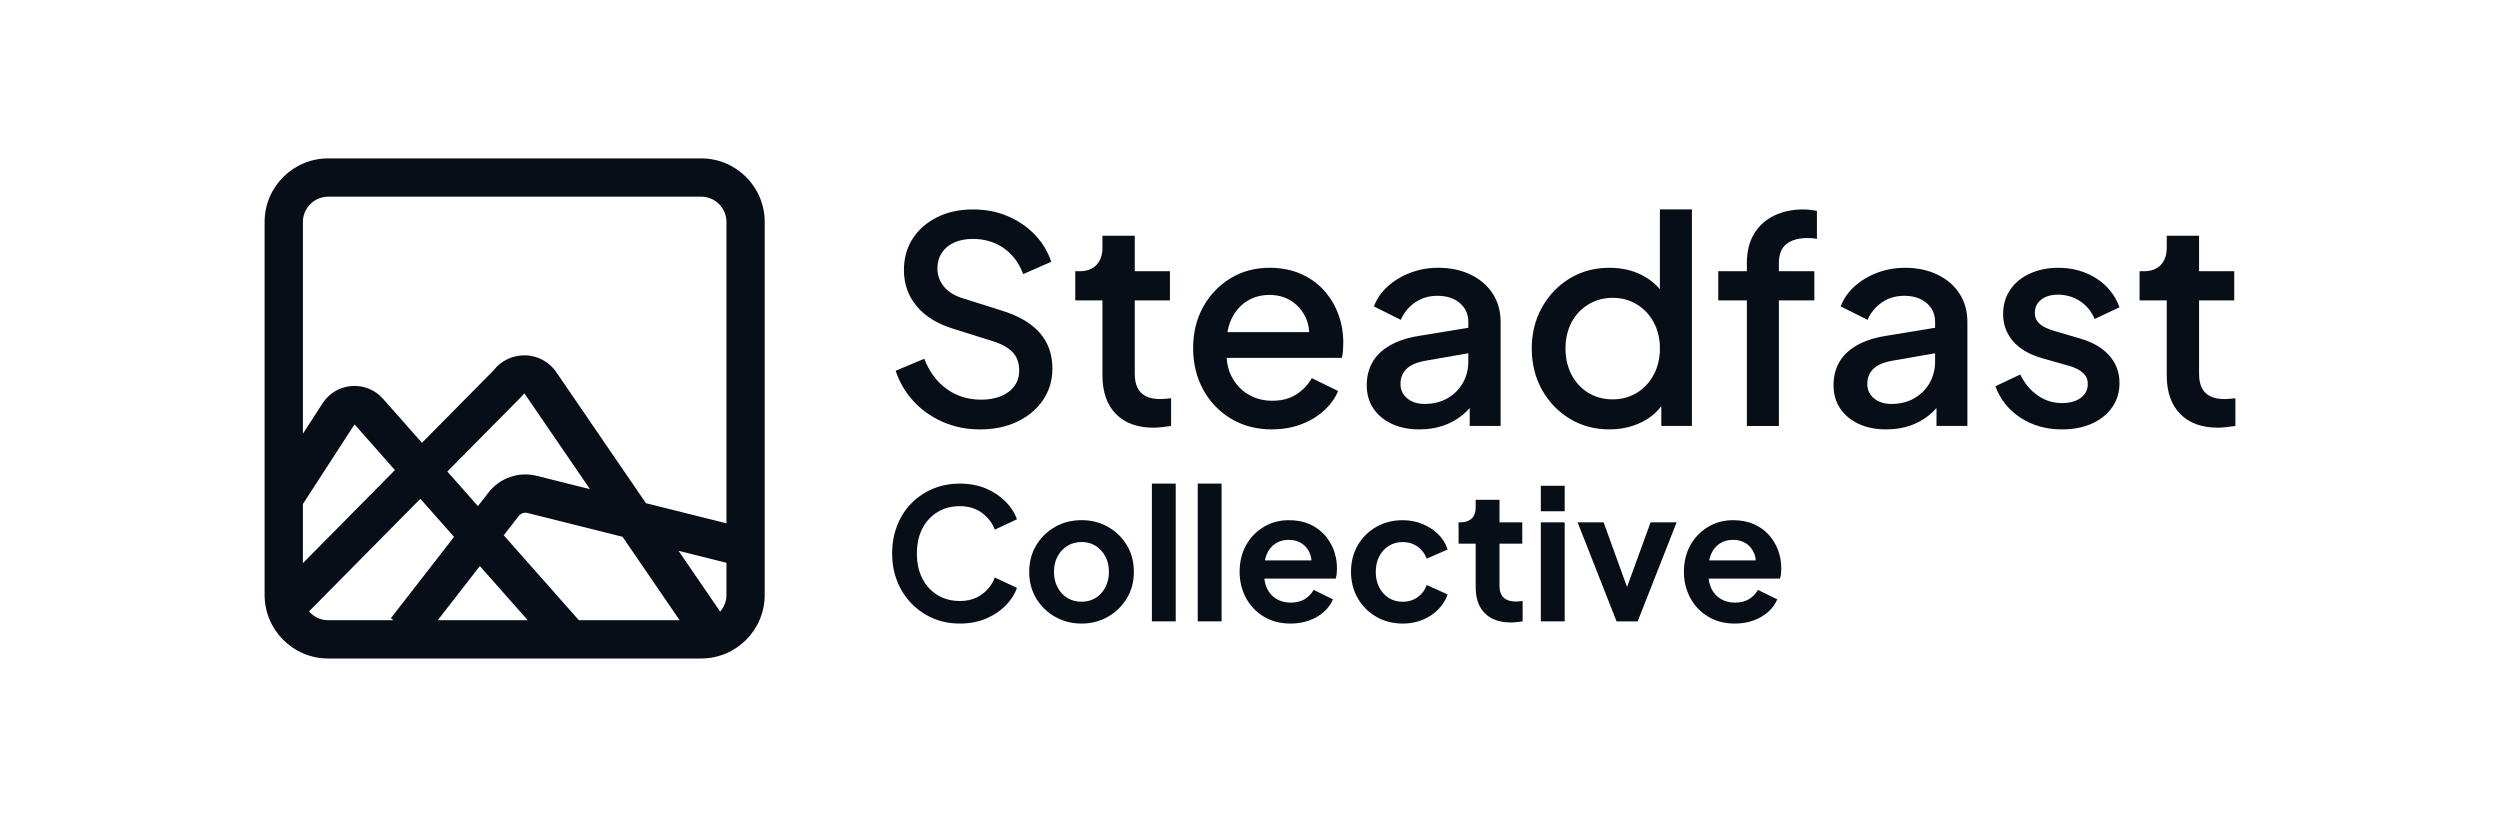 <?xml version="1.0" encoding="UTF-8"?>
<svg id="Layer_1" data-name="Layer 1" xmlns="http://www.w3.org/2000/svg" viewBox="0 0 2008.3 656.22">
  <defs>
    <style>
      .cls-1 {
        fill: #080e18;
        stroke-width: 0px;
      }
    </style>
  </defs>
  <g>
    <path class="cls-1" d="M787.04,344.95c-10.72,0-20.68-2.03-29.87-6.09s-17-9.61-23.44-16.66c-6.43-7.04-11.18-15.16-14.24-24.36l22.98-9.65c4.13,10.57,10.18,18.69,18.15,24.36,7.96,5.67,17.15,8.5,27.57,8.5,6.13,0,11.49-.95,16.08-2.87,4.6-1.91,8.16-4.63,10.68-8.16,2.53-3.52,3.79-7.58,3.79-12.18,0-6.28-1.76-11.26-5.29-14.93-3.53-3.68-8.73-6.59-15.62-8.73l-32.17-10.11c-12.87-3.98-22.67-10.07-29.41-18.27-6.74-8.19-10.11-17.81-10.11-28.84,0-9.65,2.38-18.11,7.12-25.39,4.75-7.28,11.3-12.98,19.65-17.12,8.35-4.14,17.88-6.2,28.61-6.2s19.61,1.8,28.03,5.4c8.42,3.6,15.66,8.54,21.72,14.82,6.05,6.28,10.45,13.56,13.21,21.83l-22.52,9.88c-3.37-9.04-8.62-16.01-15.74-20.91-7.13-4.9-15.36-7.35-24.7-7.35-5.67,0-10.65.96-14.93,2.87-4.29,1.92-7.62,4.67-9.99,8.27-2.38,3.6-3.56,7.78-3.56,12.52,0,5.52,1.76,10.42,5.28,14.71,3.52,4.29,8.88,7.51,16.09,9.65l29.87,9.42c13.63,4.14,23.9,10.07,30.79,17.81,6.89,7.74,10.34,17.35,10.34,28.84,0,9.5-2.49,17.92-7.47,25.28-4.98,7.35-11.83,13.14-20.57,17.35-8.73,4.21-18.84,6.32-30.33,6.32Z"/>
    <path class="cls-1" d="M926.74,343.57c-13.02,0-23.13-3.68-30.33-11.03-7.2-7.35-10.8-17.69-10.8-31.02v-60.2h-21.83v-23.44h3.45c5.82,0,10.34-1.68,13.56-5.05,3.22-3.37,4.82-7.96,4.82-13.79v-9.65h25.97v28.49h28.26v23.44h-28.26v59.05c0,4.29.69,7.93,2.07,10.91,1.38,2.99,3.6,5.28,6.66,6.89,3.06,1.61,7.05,2.41,11.95,2.41,1.22,0,2.6-.07,4.14-.23,1.53-.15,2.99-.3,4.36-.46v22.29c-2.14.3-4.52.61-7.12.92-2.61.3-4.9.46-6.89.46Z"/>
    <path class="cls-1" d="M1021.86,344.95c-12.41,0-23.4-2.87-32.97-8.62-9.57-5.74-17.04-13.56-22.4-23.44-5.36-9.88-8.04-20.95-8.04-33.2s2.72-23.67,8.16-33.32c5.43-9.65,12.75-17.27,21.94-22.86,9.19-5.59,19.61-8.39,31.25-8.39,9.34,0,17.69,1.61,25.05,4.82,7.35,3.22,13.56,7.62,18.61,13.21,5.05,5.59,8.92,11.99,11.6,19.18,2.68,7.2,4.02,14.86,4.02,22.98,0,1.99-.08,4.06-.23,6.2-.15,2.15-.46,4.14-.92,5.97h-99.03v-20.68h84.33l-12.41,9.42c1.53-7.51,1.03-14.21-1.49-20.11-2.53-5.89-6.36-10.57-11.49-14.02-5.14-3.45-11.15-5.17-18.04-5.17s-13.02,1.72-18.38,5.17c-5.36,3.45-9.5,8.35-12.41,14.7-2.91,6.36-4.06,14.06-3.45,23.09-.77,8.43.42,15.78,3.56,22.06,3.14,6.28,7.58,11.18,13.33,14.7,5.74,3.53,12.29,5.29,19.65,5.29s13.9-1.68,19.19-5.06c5.28-3.37,9.45-7.73,12.52-13.1l21.14,10.34c-2.45,5.82-6.24,11.07-11.38,15.74-5.13,4.67-11.26,8.35-18.38,11.03-7.13,2.68-14.9,4.02-23.32,4.02Z"/>
    <path class="cls-1" d="M1140.2,344.95c-8.43,0-15.82-1.49-22.17-4.48-6.36-2.99-11.3-7.12-14.82-12.41-3.53-5.28-5.28-11.53-5.28-18.73,0-6.74,1.49-12.79,4.48-18.15,2.99-5.36,7.62-9.88,13.9-13.56,6.28-3.68,14.17-6.28,23.67-7.81l43.2-7.12v20.45l-38.14,6.66c-6.89,1.23-11.95,3.41-15.16,6.55s-4.83,7.16-4.83,12.06,1.8,8.62,5.4,11.6c3.6,2.99,8.23,4.48,13.9,4.48,7.05,0,13.21-1.53,18.5-4.59,5.28-3.06,9.38-7.16,12.29-12.29,2.91-5.13,4.37-10.84,4.37-17.12v-31.94c0-6.13-2.26-11.15-6.78-15.05-4.52-3.91-10.53-5.86-18.04-5.86-6.89,0-12.91,1.8-18.04,5.4-5.13,3.6-8.93,8.24-11.38,13.9l-21.6-10.8c2.3-6.13,6.05-11.52,11.26-16.2,5.2-4.67,11.29-8.31,18.27-10.91,6.97-2.61,14.36-3.91,22.17-3.91,9.8,0,18.49,1.84,26.08,5.51,7.58,3.68,13.48,8.77,17.69,15.28,4.21,6.51,6.32,14.06,6.32,22.63v83.64h-24.82v-22.52l5.28.69c-2.91,5.06-6.63,9.42-11.14,13.1-4.52,3.68-9.65,6.51-15.4,8.5-5.74,1.99-12.14,2.99-19.19,2.99Z"/>
    <path class="cls-1" d="M1292.99,344.95c-11.95,0-22.63-2.87-32.05-8.62s-16.85-13.52-22.29-23.32c-5.44-9.8-8.16-20.83-8.16-33.09s2.76-23.28,8.27-33.09c5.51-9.8,12.94-17.54,22.29-23.21,9.34-5.66,19.91-8.5,31.71-8.5,9.95,0,18.76,1.99,26.42,5.97,7.66,3.98,13.71,9.5,18.15,16.54l-3.91,5.97v-75.37h25.73v173.94h-24.59v-25.28l2.99,4.83c-4.29,7.51-10.42,13.25-18.38,17.23-7.97,3.98-16.7,5.97-26.19,5.97ZM1295.52,320.82c7.2,0,13.67-1.76,19.42-5.28,5.74-3.52,10.26-8.39,13.56-14.59,3.29-6.2,4.94-13.21,4.94-21.02s-1.65-14.78-4.94-20.91c-3.3-6.13-7.81-10.95-13.56-14.48-5.74-3.52-12.22-5.28-19.42-5.28s-13.71,1.76-19.53,5.28c-5.82,3.53-10.34,8.35-13.56,14.48-3.22,6.13-4.83,13.1-4.83,20.91s1.61,14.82,4.83,21.02,7.7,11.07,13.44,14.59c5.74,3.53,12.29,5.28,19.65,5.28Z"/>
    <path class="cls-1" d="M1403.29,342.19v-100.87h-22.98v-23.44h22.98v-6.43c0-9.34,1.91-17.19,5.74-23.55,3.83-6.35,9.15-11.22,15.97-14.59,6.81-3.37,14.66-5.06,23.55-5.06,1.68,0,3.6.12,5.74.35,2.14.23,3.91.5,5.28.8v22.52c-1.23-.31-2.61-.5-4.14-.57s-2.76-.12-3.68-.12c-6.89,0-12.41,1.57-16.54,4.71-4.14,3.14-6.2,8.31-6.2,15.51v6.43h28.49v23.44h-28.49v100.87h-25.73Z"/>
    <path class="cls-1" d="M1515.18,344.95c-8.43,0-15.82-1.49-22.17-4.48-6.36-2.99-11.3-7.12-14.82-12.41-3.53-5.28-5.28-11.53-5.28-18.73,0-6.74,1.49-12.79,4.48-18.15,2.99-5.36,7.62-9.88,13.9-13.56,6.28-3.68,14.17-6.28,23.67-7.81l43.2-7.12v20.45l-38.14,6.66c-6.89,1.23-11.95,3.41-15.16,6.55s-4.83,7.16-4.83,12.06,1.8,8.62,5.4,11.6c3.6,2.99,8.23,4.48,13.9,4.48,7.05,0,13.21-1.53,18.5-4.59,5.28-3.06,9.38-7.16,12.29-12.29,2.91-5.13,4.37-10.84,4.37-17.12v-31.94c0-6.13-2.26-11.15-6.78-15.05-4.52-3.91-10.53-5.86-18.04-5.86-6.89,0-12.91,1.8-18.04,5.4-5.13,3.6-8.93,8.24-11.38,13.9l-21.6-10.8c2.3-6.13,6.05-11.52,11.26-16.2,5.2-4.67,11.29-8.31,18.27-10.91,6.97-2.61,14.36-3.91,22.17-3.91,9.8,0,18.49,1.84,26.08,5.51s13.48,8.77,17.69,15.28c4.21,6.51,6.32,14.06,6.32,22.63v83.64h-24.82v-22.52l5.28.69c-2.91,5.06-6.63,9.42-11.14,13.1-4.52,3.68-9.65,6.51-15.4,8.5s-12.14,2.99-19.19,2.99Z"/>
    <path class="cls-1" d="M1656.49,344.95c-12.72,0-23.86-3.14-33.43-9.42-9.57-6.28-16.28-14.7-20.11-25.27l19.99-9.42c3.37,7.05,8,12.64,13.9,16.77,5.89,4.14,12.44,6.2,19.65,6.2,6.13,0,11.11-1.38,14.93-4.14,3.83-2.76,5.74-6.51,5.74-11.26,0-3.06-.84-5.55-2.53-7.47-1.69-1.91-3.79-3.48-6.32-4.71-2.53-1.22-5.09-2.14-7.7-2.76l-19.53-5.52c-10.72-3.06-18.73-7.7-24.01-13.9-5.28-6.2-7.93-13.44-7.93-21.71,0-7.5,1.91-14.05,5.74-19.65,3.83-5.59,9.11-9.91,15.85-12.98,6.74-3.06,14.32-4.59,22.75-4.59,11.34,0,21.45,2.8,30.33,8.39,8.88,5.59,15.16,13.37,18.84,23.32l-19.99,9.42c-2.45-5.97-6.32-10.72-11.6-14.24-5.28-3.52-11.22-5.29-17.81-5.29-5.67,0-10.19,1.34-13.56,4.02-3.37,2.68-5.06,6.17-5.06,10.45,0,2.91.77,5.32,2.3,7.24,1.53,1.92,3.52,3.45,5.97,4.6,2.45,1.15,4.98,2.11,7.58,2.87l20.22,5.97c10.26,2.91,18.15,7.47,23.67,13.67,5.51,6.2,8.27,13.6,8.27,22.17,0,7.35-1.95,13.83-5.86,19.42-3.91,5.59-9.3,9.96-16.2,13.1-6.89,3.14-14.93,4.71-24.13,4.71Z"/>
    <path class="cls-1" d="M1781.72,343.57c-13.02,0-23.13-3.68-30.33-11.03-7.2-7.35-10.8-17.69-10.8-31.02v-60.2h-21.83v-23.44h3.45c5.82,0,10.34-1.68,13.56-5.05,3.22-3.37,4.82-7.96,4.82-13.79v-9.65h25.97v28.49h28.26v23.44h-28.26v59.05c0,4.29.69,7.93,2.07,10.91,1.38,2.99,3.6,5.28,6.66,6.89,3.06,1.61,7.05,2.41,11.95,2.41,1.22,0,2.6-.07,4.14-.23,1.53-.15,2.99-.3,4.36-.46v22.29c-2.14.3-4.52.61-7.12.92-2.61.3-4.9.46-6.89.46Z"/>
    <path class="cls-1" d="M771.07,500.92c-7.8,0-14.99-1.41-21.57-4.24-6.58-2.83-12.33-6.77-17.26-11.84-4.92-5.07-8.75-11.01-11.48-17.84-2.73-6.82-4.09-14.28-4.09-22.37s1.34-15.57,4.02-22.44c2.68-6.87,6.48-12.82,11.4-17.84,4.92-5.02,10.7-8.92,17.33-11.7,6.63-2.78,13.84-4.17,21.64-4.17s14.79,1.32,20.98,3.95c6.19,2.63,11.43,6.12,15.72,10.45,4.29,4.34,7.36,9.09,9.21,14.26l-17.84,8.34c-2.05-5.46-5.51-9.97-10.38-13.53-4.88-3.56-10.77-5.34-17.69-5.34s-12.84,1.61-18.06,4.82c-5.22,3.22-9.26,7.65-12.14,13.31-2.88,5.65-4.31,12.28-4.31,19.88s1.44,14.26,4.31,19.96c2.88,5.7,6.92,10.16,12.14,13.38,5.21,3.22,11.23,4.83,18.06,4.83s12.82-1.78,17.69-5.34c4.88-3.56,8.34-8.06,10.38-13.52l17.84,8.33c-1.85,5.17-4.92,9.92-9.21,14.26-4.29,4.34-9.53,7.82-15.72,10.45s-13.18,3.95-20.98,3.95Z"/>
    <path class="cls-1" d="M868.89,500.92c-7.8,0-14.89-1.8-21.28-5.41-6.38-3.61-11.45-8.53-15.2-14.77-3.76-6.24-5.63-13.35-5.63-21.35s1.88-15.11,5.63-21.35c3.75-6.24,8.8-11.16,15.13-14.77,6.34-3.61,13.45-5.41,21.35-5.41s14.86,1.8,21.2,5.41c6.34,3.61,11.38,8.51,15.13,14.69,3.75,6.19,5.63,13.33,5.63,21.42s-1.9,15.11-5.7,21.35c-3.8,6.24-8.87,11.16-15.2,14.77-6.34,3.61-13.36,5.41-21.05,5.41ZM868.89,483.37c4.29,0,8.06-1.03,11.33-3.07,3.26-2.05,5.85-4.9,7.75-8.55s2.85-7.77,2.85-12.36-.95-8.8-2.85-12.36c-1.9-3.56-4.49-6.38-7.75-8.48-3.27-2.09-7.04-3.14-11.33-3.14s-8.24,1.05-11.55,3.14c-3.32,2.1-5.92,4.92-7.82,8.48-1.9,3.56-2.85,7.68-2.85,12.36s.95,8.7,2.85,12.36c1.9,3.66,4.51,6.51,7.82,8.55,3.31,2.05,7.16,3.07,11.55,3.07Z"/>
    <path class="cls-1" d="M925.33,499.16v-110.68h19.16v110.68h-19.16Z"/>
    <path class="cls-1" d="M962.17,499.16v-110.68h19.16v110.68h-19.16Z"/>
    <path class="cls-1" d="M1036.74,500.92c-8.19,0-15.35-1.85-21.49-5.56-6.14-3.7-10.92-8.72-14.33-15.06-3.41-6.34-5.12-13.35-5.12-21.05s1.73-15.08,5.19-21.28c3.46-6.19,8.19-11.09,14.18-14.69,6-3.61,12.7-5.41,20.11-5.41,6.24,0,11.72,1.02,16.45,3.07,4.73,2.05,8.75,4.88,12.06,8.48,3.31,3.61,5.85,7.72,7.6,12.35,1.76,4.63,2.63,9.63,2.63,14.99,0,1.37-.07,2.78-.22,4.24-.15,1.46-.42,2.73-.81,3.8h-61.41v-14.62h50.59l-9.07,6.87c.88-4.48.66-8.48-.66-11.99-1.32-3.51-3.46-6.29-6.43-8.33-2.97-2.05-6.56-3.07-10.75-3.07s-7.55,1-10.67,3c-3.12,2-5.48,4.92-7.09,8.77-1.61,3.85-2.22,8.51-1.83,13.96-.39,4.88.27,9.19,1.97,12.94,1.7,3.75,4.24,6.65,7.61,8.7,3.36,2.05,7.24,3.07,11.62,3.07s8.12-.93,11.18-2.78c3.07-1.85,5.48-4.34,7.24-7.46l15.5,7.61c-1.56,3.8-4,7.16-7.31,10.09-3.32,2.92-7.24,5.22-11.77,6.87-4.53,1.66-9.53,2.49-14.99,2.49Z"/>
    <path class="cls-1" d="M1126.81,500.92c-7.9,0-14.99-1.83-21.28-5.48-6.29-3.66-11.24-8.63-14.84-14.91s-5.41-13.38-5.41-21.27,1.8-14.96,5.41-21.2c3.61-6.24,8.55-11.16,14.84-14.77,6.29-3.61,13.38-5.41,21.28-5.41,5.65,0,10.91,1,15.79,3,4.87,2,9.09,4.73,12.65,8.19,3.56,3.46,6.12,7.58,7.68,12.36l-16.82,7.31c-1.46-3.99-3.92-7.21-7.38-9.65-3.46-2.43-7.43-3.65-11.91-3.65-4.19,0-7.92,1.02-11.19,3.07-3.26,2.05-5.82,4.88-7.68,8.48-1.85,3.61-2.78,7.75-2.78,12.43s.92,8.82,2.78,12.43c1.85,3.61,4.41,6.43,7.68,8.48,3.27,2.05,6.99,3.07,11.19,3.07,4.58,0,8.57-1.22,11.99-3.66,3.41-2.43,5.85-5.7,7.31-9.8l16.82,7.6c-1.56,4.49-4.09,8.51-7.6,12.06-3.51,3.56-7.7,6.34-12.58,8.34-4.88,1.99-10.18,3-15.93,3Z"/>
    <path class="cls-1" d="M1213.66,500.04c-8.97,0-15.91-2.46-20.84-7.38-4.92-4.92-7.38-11.87-7.38-20.84v-35.09h-13.74v-17.11h1.46c3.9,0,6.92-1.02,9.07-3.07,2.14-2.05,3.22-5.02,3.22-8.92v-6.14h19.15v18.13h18.28v17.11h-18.28v34.07c0,2.63.46,4.88,1.39,6.72.93,1.85,2.39,3.27,4.39,4.24,2,.97,4.56,1.46,7.68,1.46.68,0,1.49-.05,2.41-.14s1.83-.2,2.7-.29v16.38c-1.36.19-2.92.39-4.68.59-1.76.19-3.36.29-4.83.29Z"/>
    <path class="cls-1" d="M1237.78,410.7v-20.47h19.16v20.47h-19.16ZM1237.78,499.16v-79.54h19.16v79.54h-19.16Z"/>
    <path class="cls-1" d="M1298.61,499.16l-31.29-79.54h20.91l22.66,62.58h-7.75l22.81-62.58h20.91l-31.29,79.54h-16.96Z"/>
    <path class="cls-1" d="M1393.65,500.92c-8.19,0-15.35-1.85-21.49-5.56-6.14-3.7-10.92-8.72-14.33-15.06-3.41-6.34-5.12-13.35-5.12-21.05s1.73-15.08,5.19-21.28c3.46-6.19,8.19-11.09,14.18-14.69,6-3.61,12.7-5.41,20.11-5.41,6.24,0,11.72,1.02,16.45,3.07,4.73,2.05,8.75,4.88,12.06,8.48,3.31,3.61,5.85,7.72,7.6,12.35,1.76,4.63,2.63,9.63,2.63,14.99,0,1.37-.07,2.78-.22,4.24-.15,1.46-.42,2.73-.81,3.8h-61.41v-14.62h50.59l-9.07,6.87c.88-4.48.66-8.48-.66-11.99-1.32-3.51-3.46-6.29-6.43-8.33-2.97-2.05-6.56-3.07-10.75-3.07s-7.55,1-10.67,3c-3.12,2-5.48,4.92-7.09,8.77-1.61,3.85-2.22,8.51-1.83,13.96-.39,4.88.27,9.19,1.97,12.94s4.24,6.65,7.61,8.7c3.36,2.05,7.24,3.07,11.62,3.07s8.12-.93,11.18-2.78c3.07-1.85,5.48-4.34,7.24-7.46l15.5,7.61c-1.56,3.8-4,7.16-7.31,10.09-3.32,2.92-7.24,5.22-11.77,6.87-4.53,1.66-9.53,2.49-14.99,2.49Z"/>
  </g>
  <path class="cls-1" d="M563.27,127.24h-299.67c-28.14,0-51.04,22.89-51.04,51.04v299.67c0,28.14,22.89,51.04,51.04,51.04h299.67c28.14,0,51.04-22.89,51.04-51.04V178.27c0-28.14-22.9-51.04-51.04-51.04ZM263.61,157.99h299.67c11.19,0,20.29,9.1,20.29,20.28v242.14l-64.66-16.19-71.2-104.04c-5.55-8.93-15.1-14.43-25.64-14.74-10.21-.23-19.72,4.29-25.82,12.34l-57.29,57.93-31.31-35.4c-6.37-7.21-15.51-10.93-25.14-10.21-9.6.72-18.1,5.76-23.34,13.84l-15.83,24.43v-170.08c0-11.18,9.1-20.28,20.28-20.28ZM578.5,491.3l-33.41-48.82,38.48,9.63v25.83c0,5.12-1.92,9.79-5.06,13.36ZM404.67,430.01l12.06-15.53c1.64-2.11,4.37-3.06,6.95-2.4l76.42,19.14,45.86,67.01h-80.95l-60.34-68.22ZM423.96,498.23h-72.3l33.81-43.51,38.49,43.51ZM383.94,406.57l-24.58-27.79,59.56-60.22.99-1,.79-1.16c.09-.13.14-.21.45-.23.29,0,.36.12.44.26l.24.4,52.1,76.12-42.77-10.71c-14.4-3.61-29.59,1.64-38.7,13.36l-8.52,10.96ZM243.32,404.91l41.47-64,32.47,36.71-73.94,74.77v-47.47ZM248.24,491.14l89.45-90.44,27.05,30.58-50.74,65.3,2.11,1.64h-52.5c-6.14,0-11.65-2.76-15.37-7.08Z"/>
</svg>